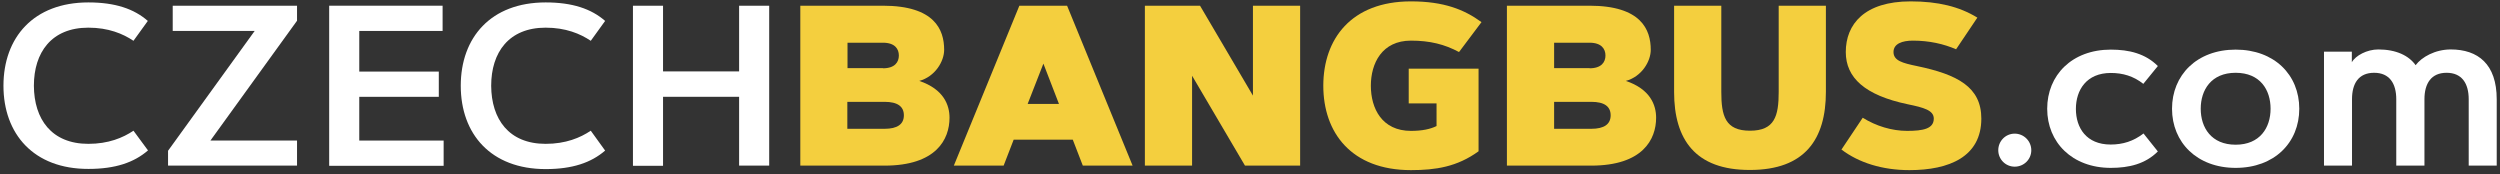 <?xml version="1.0" encoding="utf-8"?>
<!-- Generator: Adobe Illustrator 22.1.0, SVG Export Plug-In . SVG Version: 6.00 Build 0)  -->
<svg version="1.1" id="Vrstva_1" xmlns="http://www.w3.org/2000/svg" xmlns:xlink="http://www.w3.org/1999/xlink" x="0px" y="0px"
	 viewBox="0 0 1446 100.8" style="enable-background:new 0 0 1446 100.8;" xml:space="preserve">
<rect x="0" y="0" width="1446" height="100.8" fill="#333333" stroke="none"/>
<style type="text/css">
	.st0{fill:#FFFFFF;}
	.st1{fill:#F4CF3E;}
</style>
<title>site-logo-watermark</title>
<g>
	<path class="st0" d="M51.1,83.2c11.6,0,20-3.5,26.1-7.6L85.6,87c-8.1,7-18.9,10.7-34.4,10.7C19.4,97.8,2,77.4,2,49.6
		C2,21.7,19.4,1.4,51.1,1.4c15.5,0,26.4,3.7,34.4,10.7l-8.3,11.5C71.1,19.5,62.7,16,51.1,16c-21.3,0-31.5,14.3-31.5,33.6
		C19.7,68.9,29.8,83.2,51.1,83.2z"/>
	<path class="st0" d="M171.8,81.2v14.6H97.2v-8.6l50.1-69.3H99.9V3.3h71.9V12l-50.1,69.3H171.8z"/>
	<path class="st0" d="M253.8,41.4V56h-46v25.3h48.8v14.6h-66.2V3.3H256v14.6h-48.2v23.5H253.8z"/>
	<path class="st0" d="M315.6,83.2c11.6,0,20-3.5,26.1-7.6l8.3,11.5c-8.1,7-18.9,10.7-34.4,10.7c-31.7,0-49.1-20.3-49.1-48.2
		c0-27.9,17.4-48.2,49.1-48.2c15.5,0,26.4,3.7,34.4,10.7l-8.3,11.5c-6.1-4.1-14.5-7.6-26.1-7.6c-21.3,0-31.5,14.3-31.5,33.6
		C284.2,68.9,294.3,83.2,315.6,83.2z"/>
	<path class="st0" d="M427.5,3.3h17.4v92.5h-17.4V56h-44v39.9h-17.4V3.3h17.4v38h44V3.3z"/>
	<path class="st1" d="M462.9,95.8V3.3h47.8c29.9,0,35.4,13.9,35.4,25.5c0,6.7-5.2,15.5-14.4,18c14.2,4.8,17.5,14,17.5,21.3
		c0,12.5-7.7,27.7-37.6,27.7H462.9z M510.7,39.5c7,0,9.2-3.7,9.2-7.4c0-3.7-2.2-7.4-9.2-7.4h-20.5v14.7H510.7z M511.6,74.5
		c7.5,0,11.2-2.7,11.2-7.8s-3.6-7.8-11.2-7.8h-21.5v15.6H511.6z"/>
	<path class="st1" d="M580.5,95.8h-28.8l37.9-92.5h27.6l37.9,92.5h-28.8l-5.8-15h-34.2L580.5,95.8z M594.4,60.1h18.1l-9-23.3
		L594.4,60.1z"/>
	<path class="st1" d="M662.2,3.3h31.9l30.6,52v-52H752v92.5h-31.9l-30.6-52v52h-27.3V3.3z"/>
	<path class="st1" d="M856.9,12.8l-13,17.3c-8.4-4.5-16.9-6.6-27.8-6.6c-16.7,0-23.2,13-23.2,26.1c0,13.1,6.4,26.1,23.2,26.1
		c6.4,0,11.2-1,14.8-2.8V59.8h-16.1V39.7h40.4v47.8c-12.4,9-24.8,10.9-39.1,10.9c-34.6,0-50.7-21.8-50.7-48.8
		c0-27,16.1-48.8,50.7-48.8C835.1,0.8,846.9,5.5,856.9,12.8z"/>
	<path class="st1" d="M871.6,95.8V3.3h47.8c29.9,0,35.4,13.9,35.4,25.5c0,6.7-5.2,15.5-14.4,18c14.2,4.8,17.5,14,17.5,21.3
		c0,12.5-7.7,27.7-37.6,27.7H871.6z M919.4,39.5c7,0,9.2-3.7,9.2-7.4c0-3.7-2.2-7.4-9.2-7.4h-20.5v14.7H919.4z M920.4,74.5
		c7.5,0,11.2-2.7,11.2-7.8s-3.6-7.8-11.2-7.8h-21.5v15.6H920.4z"/>
	<path class="st1" d="M968.3,53.2V3.3h27.3v49.8c0,14,2.3,22.5,16.6,22.5c14.3,0,16.6-8.5,16.6-22.5V3.3h27.3v49.8
		c0,27.4-12.1,45.2-43.9,45.2C980.5,98.4,968.3,80.6,968.3,53.2z"/>
	<path class="st1" d="M1131.4,28.5c-7.2-3.1-15.5-5-25-5c-6,0-11.2,1.7-11.2,6.6c0,5,5.3,6.4,13.5,8.1c23.5,4.9,37.3,12.1,37.3,30.4
		c0,22.1-18.6,29.8-41.6,29.8c-15.7,0-29.3-4.3-39.3-11.9l12.3-18.4c7.7,4.8,16.8,7.6,25.7,7.6c9.2,0,15.4-1.2,15.4-7.1
		c0-4.8-5.8-6.4-15.1-8.3c-24.7-5.2-35.8-15.3-35.8-30.2c0-16.1,10.8-29.3,37.5-29.3c15.8,0,28.2,3,38.6,9.4L1131.4,28.5z"/>
	<path class="st0" d="M1165.3,77.3c5.3,0,9.6,4.3,9.6,9.6c0,5.3-4.3,9.5-9.6,9.5c-5.3,0-9.5-4.3-9.5-9.5
		C1155.8,81.6,1160,77.3,1165.3,77.3z"/>
	<path class="st0" d="M1220.8,83.6c7,0,13.2-1.9,19-6.4l8.3,10.4c-7.2,7.2-16.6,9.5-27.2,9.5c-22.4,0-36.8-14.8-36.8-34.2
		s14.3-34.2,36.8-34.2c10.6,0,20,2.3,27.2,9.5l-8.4,10.3c-5.7-4.5-11.9-6.3-18.8-6.3c-14.1,0-20.2,9.9-20.2,20.8
		S1206.7,83.6,1220.8,83.6z"/>
	<path class="st0" d="M1293.1,97.1c-22.4,0-36.8-14.8-36.8-34.2s14.3-34.2,36.8-34.2c22.4,0,36.8,14.6,36.8,34.2
		C1329.9,82.5,1315.5,97.1,1293.1,97.1z M1293.1,42.1c-14.1,0-20.2,9.9-20.2,20.8s6.1,20.8,20.2,20.8s20.2-9.9,20.2-20.8
		S1307.3,42.1,1293.1,42.1z"/>
	<path class="st0" d="M1344.1,29.9h16.2V36c2.2-3.9,8.8-7.4,15.3-7.4c10.4,0,17.7,3.6,21.6,9.1c3.5-4.7,11.3-9.1,20.3-9.1
		c15.8,0,26.6,8.5,26.6,28.8v38.4h-16.2V57.4c0-9.1-3.9-15.3-12.8-15.3s-12.8,6.2-12.8,15.3v38.4H1386V57.4
		c0-9.1-3.9-15.3-12.8-15.3c-9,0-12.8,6.2-12.8,15.3v38.4h-16.2V29.9z"/>
</g>
</svg>
